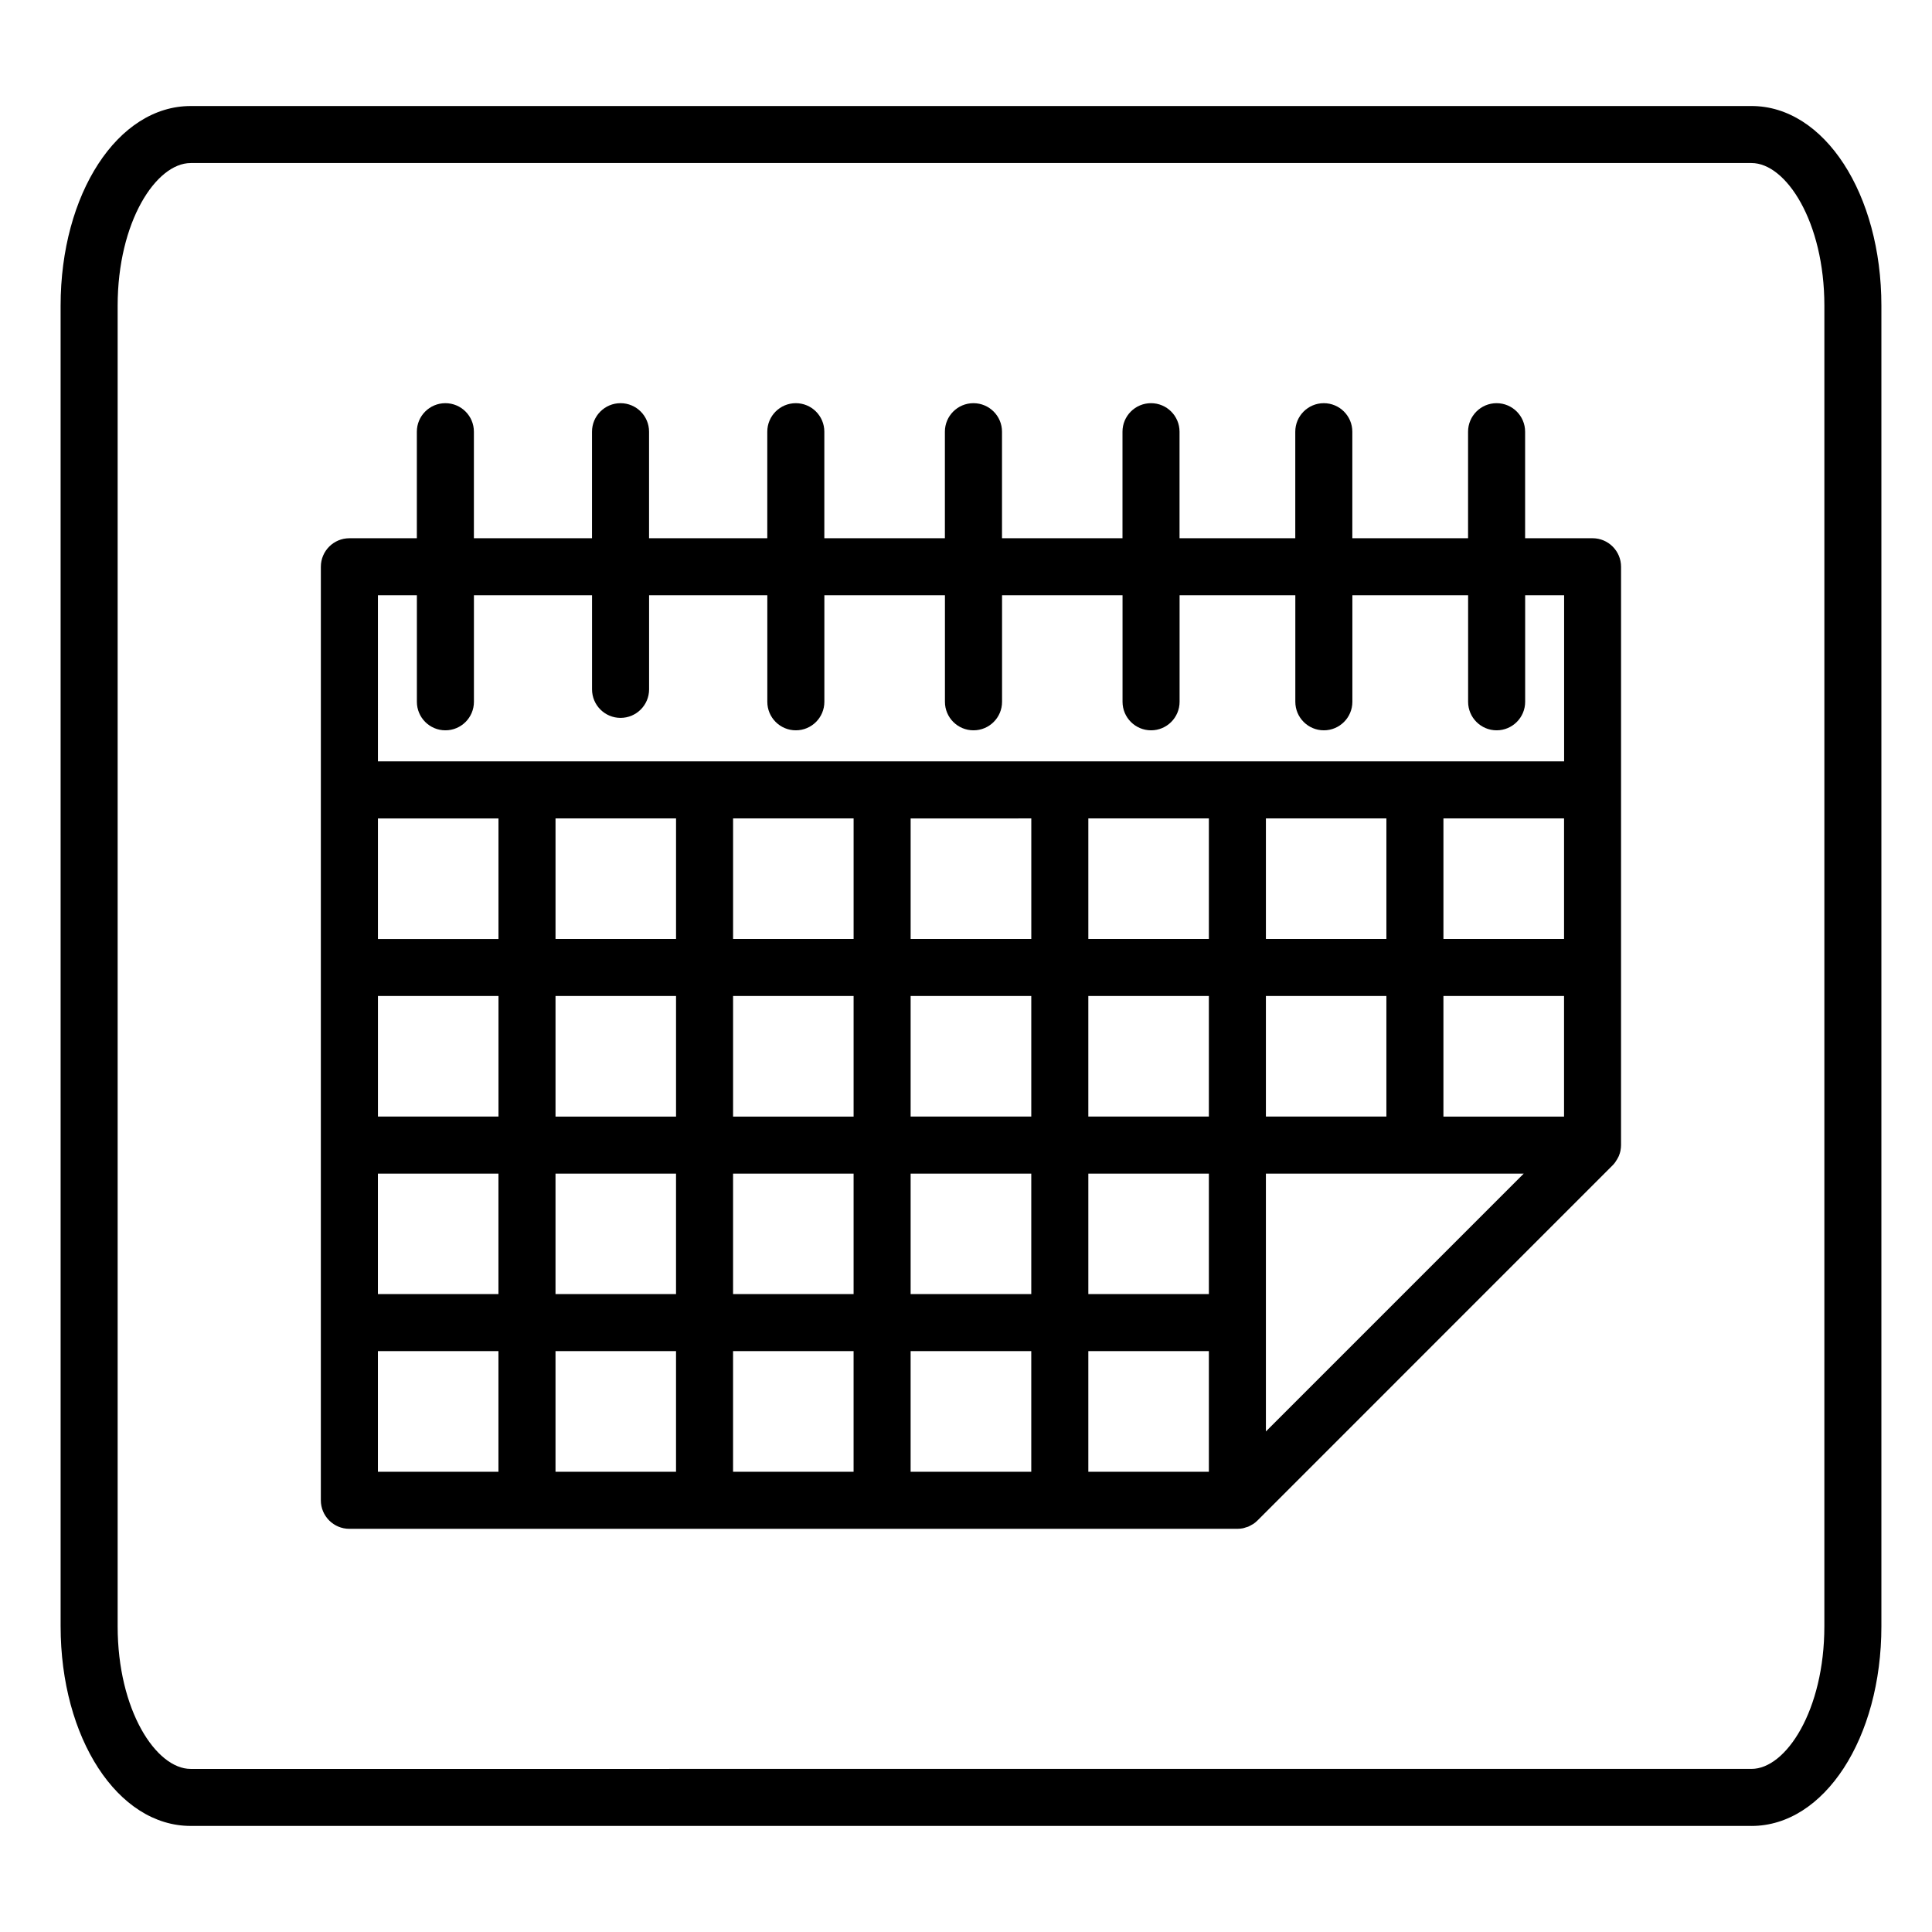 <?xml version="1.0" encoding="UTF-8"?>
<!-- The Best Svg Icon site in the world: iconSvg.co, Visit us! https://iconsvg.co -->
<svg fill="#000000" width="800px" height="800px" version="1.1" viewBox="144 144 512 512" xmlns="http://www.w3.org/2000/svg">
 <g>
  <path d="m608.17 627.89h-413.64c-19.324 0-34.465-23.246-34.465-52.926l-0.004-349.93c0-29.684 15.141-52.934 34.465-52.934l413.64-0.004c19.301 0 34.422 23.25 34.422 52.934v349.94c0 29.68-15.121 52.926-34.422 52.926zm-413.64-440.68c-9.148 0-19.352 15.531-19.352 37.82v349.94c0 22.285 10.195 37.812 19.352 37.812l413.64-0.004c9.133 0 19.305-15.527 19.305-37.812l0.004-349.94c0-22.289-10.176-37.82-19.305-37.82h-413.64z"/>
  <path d="m566.05 286.64h-17.879v-28.234c0-4.172-3.387-7.559-7.559-7.559-4.172 0-7.559 3.387-7.559 7.559v28.234h-30.672v-28.234c0-4.172-3.387-7.559-7.559-7.559s-7.559 3.387-7.559 7.559v28.234h-30.672v-28.234c0-4.172-3.387-7.559-7.559-7.559-4.172 0-7.559 3.387-7.559 7.559v28.234h-31.93v-28.234c0-4.172-3.387-7.559-7.57-7.559-4.188 0-7.566 3.387-7.566 7.559v28.234h-31.949v-28.234c0-4.172-3.379-7.559-7.559-7.559-4.176 0-7.559 3.387-7.559 7.559v28.234h-31.332v-28.234c0-4.172-3.379-7.559-7.559-7.559-4.176 0-7.559 3.387-7.559 7.559v28.234h-31.301v-28.234c0-4.172-3.379-7.559-7.559-7.559-4.176 0-7.559 3.387-7.559 7.559v28.234h-17.879c-4.176 0-7.559 3.387-7.559 7.559v59.094c0 0.016-0.004 0.035-0.004 0.051v188.25c0 4.172 3.379 7.559 7.559 7.559h235.32c0.5 0 0.992-0.055 1.484-0.145 0.277-0.059 0.527-0.156 0.797-0.242 0.172-0.055 0.348-0.09 0.52-0.156 0.02-0.004 0.039-0.012 0.055-0.016s0.023-0.016 0.039-0.02c0.301-0.121 0.57-0.293 0.852-0.449 0.145-0.09 0.309-0.152 0.453-0.246 0.406-0.277 0.797-0.59 1.148-0.941l94.129-94.141c0.473-0.473 0.852-1.023 1.184-1.602 0.082-0.137 0.152-0.266 0.215-0.402 0.082-0.156 0.172-0.301 0.242-0.465 0.016-0.039 0.02-0.082 0.035-0.117 0.16-0.406 0.301-0.832 0.387-1.27 0.004-0.023 0-0.047 0.004-0.07 0.09-0.457 0.141-0.934 0.141-1.414l0.004-94.125v-59.137c0-4.172-3.383-7.559-7.555-7.559zm-242.89 74.25v31.945h-31.941v-31.945zm47.055 0v31.945h-31.941v-31.945zm47.09 0v31.945l-31.977 0.004v-31.945zm47.059 0v31.945h-31.945v-31.945zm47.043 0v31.945h-31.93v-31.945zm47.082 0v31.945h-31.965v-31.945zm-79.012 79.012v-31.953h31.93v31.953zm-188.26-31.949h31.941v31.953h-31.941zm-15.113 31.949h-31.945v-31.953h31.945zm62.168-31.949h31.941v31.953h-31.941zm126.09 31.949h-31.945v-31.953h31.945zm-47.059 0h-31.977v-31.953h31.973v31.953zm-47.09 15.117v31.93h-31.941v-31.93zm15.113 0h31.973v31.93h-31.973zm47.094 0h31.945v31.93h-31.945zm94.102-47.066h31.965v31.953h-31.965zm-250.42-15.113h-31.945v-31.945h31.945zm-31.953 62.18h31.945v31.93h-31.945zm47.066 0h31.941v31.93h-31.941zm31.941 47.043v31.973h-31.941v-31.973zm15.113 0h31.941v31.973h-31.941zm47.055 0h31.973v31.973h-31.973zm47.094 0h31.945v31.973h-31.945zm47.055-47.043h68.328l-34.16 34.164-34.164 34.164v-68.328zm-235.32-153.27h10.324v28.234c0 4.172 3.379 7.559 7.559 7.559 4.176 0 7.559-3.387 7.559-7.559v-28.234h31.301v24.938c0 4.172 3.379 7.559 7.559 7.559 4.176 0 7.559-3.387 7.559-7.559v-24.938h31.332v28.234c0 4.172 3.379 7.559 7.559 7.559 4.176 0 7.559-3.387 7.559-7.559v-28.234h31.953v28.234c0 4.172 3.379 7.559 7.566 7.559 4.191 0 7.57-3.387 7.57-7.559v-28.234h31.93v28.234c0 4.172 3.387 7.559 7.559 7.559s7.559-3.387 7.559-7.559v-28.234h30.672v28.234c0 4.172 3.387 7.559 7.559 7.559s7.559-3.387 7.559-7.559v-28.234h30.672v28.234c0 4.172 3.387 7.559 7.559 7.559s7.559-3.387 7.559-7.559v-28.234h10.324v44.023h-314.35zm-0.004 200.31h31.945v31.973h-31.945z"/>
 </g>
</svg>
